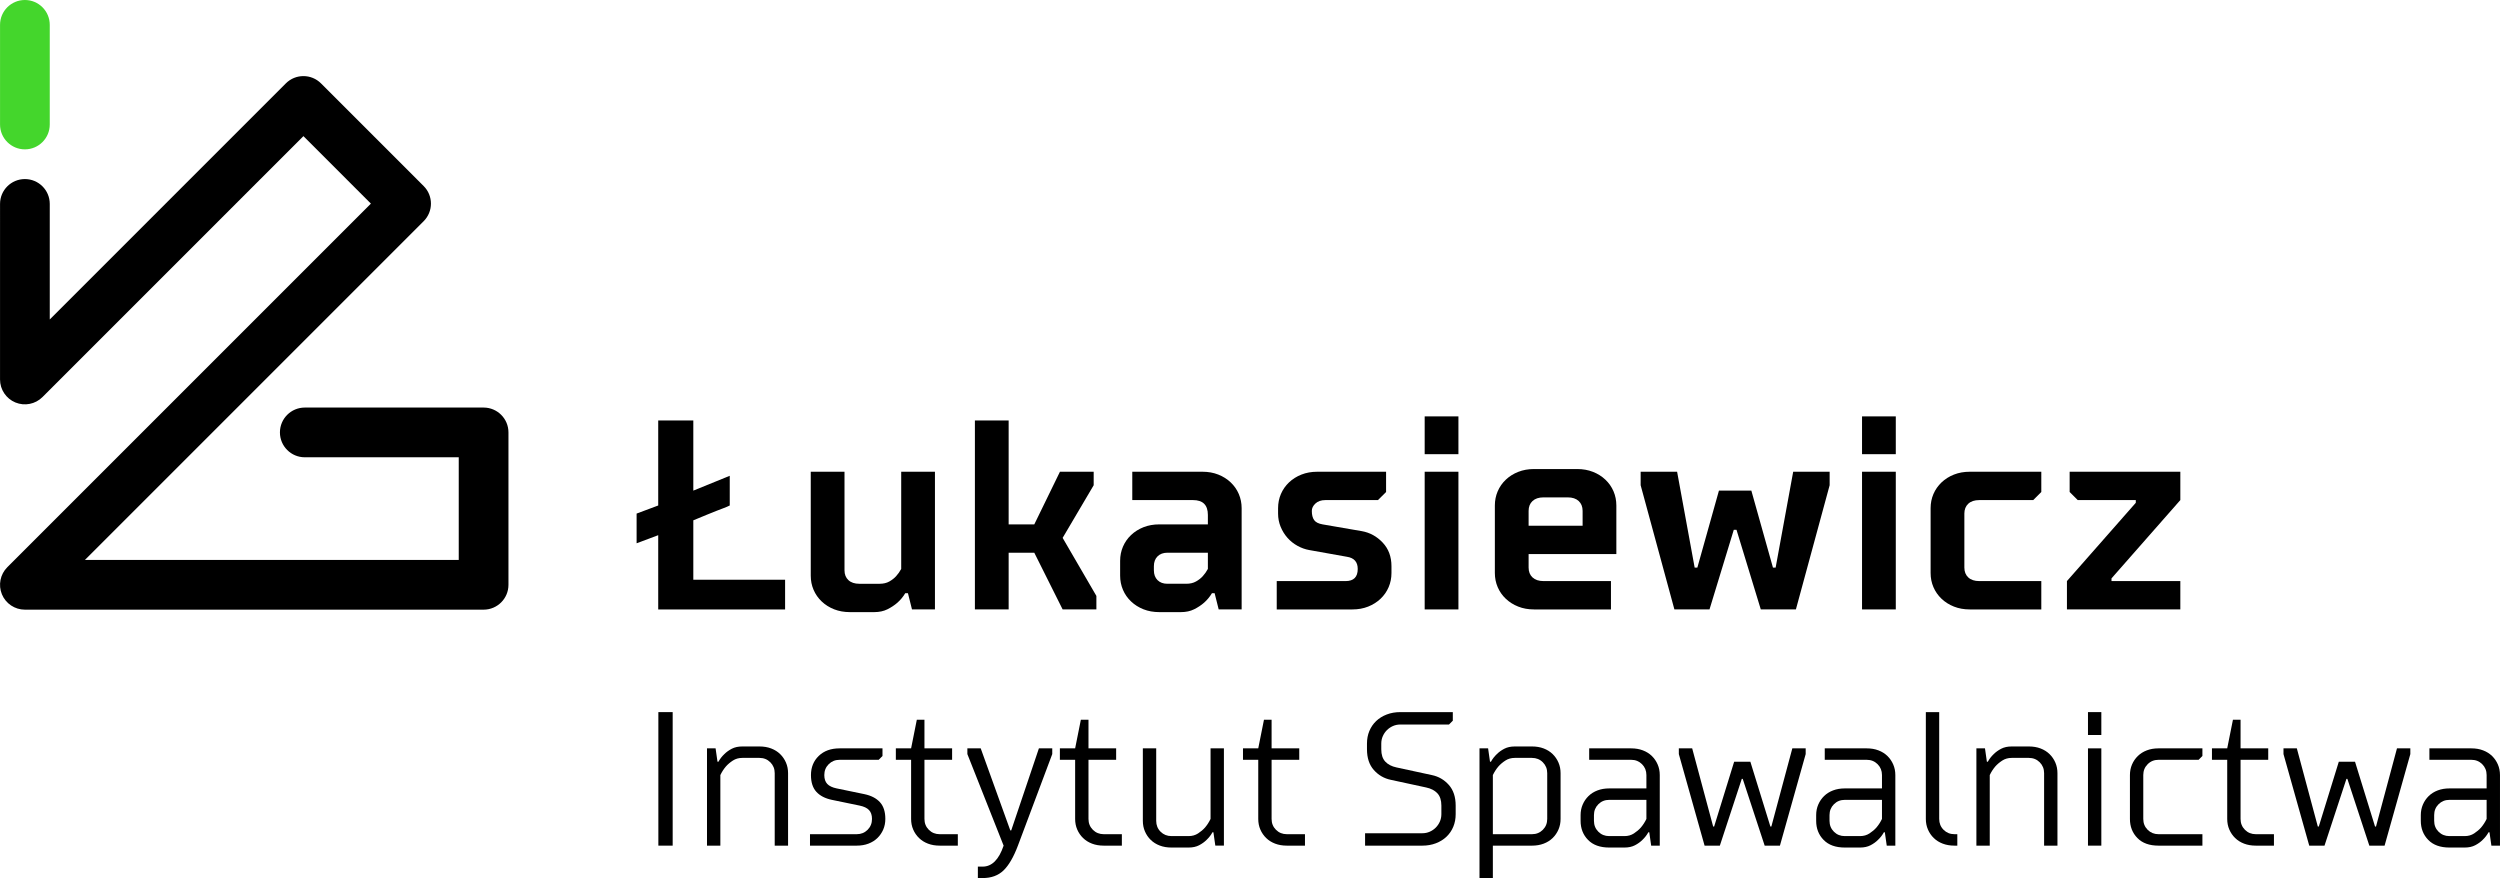 <svg xmlns="http://www.w3.org/2000/svg" xmlns:xlink="http://www.w3.org/1999/xlink" xmlns:xodm="http://www.corel.com/coreldraw/odm/2003" xml:space="preserve" width="106.245mm" height="37.316mm" style="shape-rendering:geometricPrecision; text-rendering:geometricPrecision; image-rendering:optimizeQuality; fill-rule:evenodd; clip-rule:evenodd" viewBox="0 0 9370.43 3291.19"> <defs> <style type="text/css"> .fil0 {fill:black;fill-rule:nonzero} .fil1 {fill:#44D62C;fill-rule:nonzero} </style> </defs> <g id="Warstwa_x0020_1">  <g id="_2497635487504"> <path class="fil0" d="M2467.07 1575.9l131.56 0 0 263.11 136.56 -55.64 0 111.29c-6.72,3.4 -14.14,6.58 -22.26,9.59 -8.08,3.07 -17.37,6.62 -27.79,10.67 -10.5,4 -22.62,8.95 -36.43,14.67 -13.87,5.77 -30.54,12.66 -50.09,20.7l0 222.68 344.03 0 0 111.32 -475.59 0 0 -278.3 -80.99 30.36 0 -111.34 80.99 -30.34 0 -318.75z"></path> <path class="fil0" d="M3377.81 1768.17l126.5 0 0 516.1 -86.03 0 -15.16 -60.74 -10.15 0c-8.05,13.52 -17.88,25.32 -29.34,35.45 -10.8,9.44 -23.26,17.68 -37.42,24.79 -14.17,7.07 -30.7,10.6 -49.58,10.6l-91.1 0c-21.59,0 -41.35,-3.53 -59.19,-10.6 -17.9,-7.11 -33.4,-16.85 -46.57,-29.39 -13.11,-12.45 -23.26,-26.99 -30.35,-43.52 -7.12,-16.51 -10.62,-34.19 -10.62,-53.12l0 -389.57 126.5 0 0 369.37c0,15.51 4.88,27.81 14.68,36.92 9.75,9.12 23.43,13.64 40.99,13.64l75.88 0c14.17,0 26.31,-2.85 36.41,-8.57 10.15,-5.7 18.58,-12.31 25.34,-19.76 7.39,-8.08 13.79,-17.19 19.22,-27.27l0 -364.32z"></path> <polygon class="fil0" points="3876.68,1965.49 3972.86,1768.16 4099.29,1768.16 4099.29,1818.78 3982.94,2016.09 4109.44,2233.66 4109.44,2284.26 3982.94,2284.26 3876.68,2071.71 3780.57,2071.71 3780.57,2284.26 3654.07,2284.26 3654.07,1575.9 3780.57,1575.9 3780.57,1965.49 "></polygon> <path class="fil0" d="M4446.38 2188.09c14.17,0 26.33,-2.85 36.43,-8.57 10.18,-5.7 18.58,-12.31 25.32,-19.76 7.43,-8.08 13.79,-17.19 19.21,-27.27l0 -60.78 -151.74 0c-15.57,0 -27.84,4.6 -37,13.71 -9.07,9.09 -13.64,21.38 -13.64,36.9l0 15.21c0,15.51 4.57,27.81 13.64,36.92 9.15,9.12 21.43,13.64 37,13.64l70.79 0zm207.49 96.18l-86.03 0 -15.19 -60.74 -10.12 0c-8.11,13.52 -17.9,25.32 -29.37,35.45 -10.81,9.44 -23.24,17.68 -37.45,24.77 -14.12,7.09 -30.7,10.62 -49.57,10.62l-80.96 0c-21.6,0 -41.33,-3.53 -59.23,-10.62 -17.82,-7.09 -33.36,-16.84 -46.51,-29.37 -13.19,-12.45 -23.27,-26.99 -30.37,-43.52 -7.06,-16.51 -10.63,-34.19 -10.63,-53.12l0 -55.63c0,-18.92 3.56,-36.6 10.63,-53.13 7.11,-16.53 17.19,-31.06 30.37,-43.54 13.14,-12.44 28.68,-22.28 46.51,-29.34 17.9,-7.06 37.63,-10.62 59.23,-10.62l182.14 0 0 -35.39c0,-37.11 -18.56,-55.67 -55.64,-55.67l-227.71 0 0 -106.25 263.15 0c21.55,0 41.31,3.53 59.16,10.62 17.92,7.06 33.44,16.86 46.56,29.34 13.16,12.48 23.26,26.99 30.35,43.49 7.09,16.55 10.67,34.29 10.67,53.16l0 379.49z"></path> <path class="fil0" d="M5089 2132.49c0,-26.3 -13.54,-41.51 -40.5,-45.56l-141.69 -25.32c-14.82,-2.64 -29.33,-7.88 -43.47,-15.65 -14.18,-7.74 -26.68,-17.74 -37.47,-29.84 -10.81,-12.15 -19.41,-26 -25.79,-41.51 -6.39,-15.52 -9.63,-32.01 -9.63,-49.62l0 -20.21c0,-18.86 3.55,-36.59 10.6,-53.12 7.11,-16.51 17.25,-31.05 30.37,-43.52 13.17,-12.48 28.69,-22.28 46.56,-29.33 17.88,-7.09 37.62,-10.63 59.21,-10.63l258.07 0 0 75.9 -30.37 30.35 -197.32 0c-15.54,0 -27.83,4.22 -36.92,12.65 -9.12,8.46 -13.71,17.71 -13.71,27.83 0,14.83 2.89,26.31 8.63,34.39 5.7,8.12 16.35,13.51 31.87,16.19l146.76 25.31c30.32,5.38 56.46,19.71 78.39,43 21.95,23.29 32.87,52.82 32.87,88.52l0 25.34c0,18.91 -3.5,36.59 -10.62,53.1 -7.04,16.55 -17.19,31.08 -30.32,43.49 -13.19,12.51 -28.69,22.28 -46.53,29.37 -17.9,7.14 -37.66,10.64 -59.25,10.64l-283.34 0 0 -106.25 258.05 0c30.35,0 45.56,-15.16 45.56,-45.52z"></path> <path class="fil0" d="M5466.44 2284.27l-126.51 0 0 -516.1 126.51 0 0 516.1zm0 -581.89l-126.51 0 0 -141.67 126.51 0 0 141.67z"></path> <path class="fil0" d="M5729.51 1914.9l0 55.66 202.41 0 0 -55.66c0,-15.52 -4.93,-27.83 -14.65,-36.95 -9.83,-9.08 -23.48,-13.66 -41,-13.66l-91.05 0c-17.57,0 -31.26,4.58 -41,13.66 -9.8,9.12 -14.7,21.43 -14.7,36.95zm328.88 -20.25l0 182.17 -328.88 0 0 50.56c0,15.57 4.9,27.85 14.7,36.99 9.75,9.07 23.43,13.64 41,13.64l252.97 0 0 106.28 -288.45 0c-21.57,0 -41.33,-3.54 -59.15,-10.67 -17.92,-7.06 -33.39,-16.84 -46.58,-29.36 -13.11,-12.41 -23.29,-26.94 -30.36,-43.47 -7.12,-16.54 -10.65,-34.19 -10.65,-53.13l0 -253c0,-18.87 3.53,-36.58 10.65,-53.1 7.06,-16.54 17.24,-31.02 30.36,-43.52 13.19,-12.51 28.66,-22.28 46.58,-29.32 17.82,-7.11 37.58,-10.65 59.15,-10.65l161.93 0c21.59,0 41.32,3.54 59.22,10.65 17.85,7.04 33.39,16.81 46.54,29.32 13.16,12.51 23.26,26.99 30.37,43.52 7.05,16.53 10.59,34.24 10.59,53.1z"></path> <polygon class="fil0" points="6508.72,1985.77 6498.57,1985.77 6407.53,2284.27 6275.97,2284.27 6149.46,1818.76 6149.46,1768.17 6286.09,1768.17 6351.88,2127.39 6362.03,2127.39 6442.9,1839.01 6564.39,1839.01 6645.33,2127.39 6655.45,2127.39 6721.22,1768.17 6857.85,1768.17 6857.85,1818.76 6731.35,2284.27 6599.78,2284.27 "></polygon> <path class="fil0" d="M7105.78 2284.27l-126.5 0 0 -516.1 126.5 0 0 516.1zm0 -581.89l-126.5 0 0 -141.67 126.5 0 0 141.67z"></path> <path class="fil0" d="M7362.82 1924.99l0 202.4c0,15.55 4.88,27.83 14.67,36.97 9.75,9.09 23.43,13.64 41,13.64l232.73 0 0 106.28 -268.2 0c-21.57,0 -41.31,-3.54 -59.18,-10.65 -17.9,-7.08 -33.36,-16.85 -46.56,-29.36 -13.09,-12.44 -23.23,-26.97 -30.35,-43.5 -7.11,-16.5 -10.62,-34.19 -10.62,-53.13l0 -242.86c0,-18.87 3.51,-36.59 10.62,-53.15 7.12,-16.51 17.26,-31.01 30.35,-43.5 13.19,-12.48 28.66,-22.27 46.56,-29.34 17.87,-7.08 37.61,-10.62 59.18,-10.62l268.2 0 0 75.88 -30.33 30.38 -202.4 0c-17.57,0 -31.25,4.52 -41,13.63 -9.79,9.14 -14.67,21.48 -14.67,36.93z"></path> <polygon class="fil0" points="8172.32,2178 8172.32,2284.28 7747.28,2284.28 7747.28,2178 8005.38,1884.56 8005.38,1874.41 7787.79,1874.41 7757.43,1844.05 7757.43,1768.18 8172.32,1768.18 8172.32,1874.41 7914.31,2167.9 7914.31,2178 "></polygon> <polygon class="fil0" points="2521.26,3169.66 2467.63,3169.66 2467.63,2669.17 2521.26,2669.17 "></polygon> <path class="fil0" d="M2953.77 3169.65l-50.04 0 0 -271.68c0,-16.2 -5.49,-29.79 -16.44,-40.77 -10.97,-10.95 -24.54,-16.43 -40.78,-16.43l-64.31 0c-13.37,0 -25.15,3.34 -35.39,10.01 -10.27,6.69 -18.96,14.06 -26.07,22.15 -8.12,9.54 -15.03,20.28 -20.74,32.19l0 264.53 -50.07 0 0 -364.63 32.19 0 7.14 50.07 3.55 0c5.72,-10.51 13.14,-20.05 22.19,-28.61 7.63,-7.61 16.91,-14.32 27.88,-20.05 10.95,-5.7 24.06,-8.55 39.33,-8.55l64.31 0c16.25,0 30.9,2.47 44.01,7.49 13.1,5.02 24.32,12.06 33.6,21.11 9.3,9.06 16.51,19.66 21.78,31.81 5.25,12.14 7.87,25.36 7.87,39.68l0 271.68z"></path> <path class="fil0" d="M3089.61 2905.11c0,14.3 3.7,25.39 11.09,33.23 7.4,7.86 19.17,13.49 35.42,16.81l103.64 21.45c25.25,5.27 44.65,15.26 58.28,30.06 13.56,14.76 20.35,35.72 20.35,62.87 0,14.32 -2.61,27.55 -7.84,39.71 -5.25,12.15 -12.51,22.77 -21.8,31.81 -9.28,9.04 -20.51,16.09 -33.61,21.08 -13.11,5.02 -27.76,7.51 -43.97,7.51l-175.18 0 0 -42.9 175.18 0c16.2,0 29.77,-5.47 40.75,-16.41 10.95,-10.97 16.46,-24.56 16.46,-40.79 0,-14.27 -3.7,-25.37 -11.11,-33.22 -7.37,-7.87 -19.17,-13.45 -35.39,-16.82l-103.64 -21.42c-25.27,-5.23 -44.72,-15.26 -58.28,-30.03 -13.59,-14.76 -20.35,-35.77 -20.35,-62.92 0,-29.05 9.75,-53.03 29.27,-71.87 19.56,-18.82 45.52,-28.23 77.95,-28.23l160.88 0 0 28.61 -14.31 14.3 -146.57 0c-16.2,0 -29.79,5.49 -40.75,16.46 -10.97,10.95 -16.46,24.56 -16.46,40.74z"></path> <path class="fil0" d="M3357.76 2847.92l0 -42.91 57.2 0 21.42 -107.24 28.59 0 0 107.24 103.68 0 0 42.91 -103.68 0 0 221.62c0,16.23 5.49,29.81 16.46,40.79 10.95,10.93 24.54,16.41 40.71,16.41l67.95 0 0 42.91 -67.95 0c-16.18,0 -30.82,-2.5 -43.96,-7.51 -13.07,-5 -24.31,-12.04 -33.59,-21.11 -9.3,-9.04 -16.57,-19.66 -21.8,-31.79 -5.28,-12.15 -7.84,-25.38 -7.84,-39.71l0 -221.62 -57.2 0z"></path> <path class="fil0" d="M3944.02 2826.47l-128.71 343.17c-16.2,42.93 -34.2,73.86 -54,92.97 -19.76,19.03 -45.87,28.57 -78.25,28.57l-17.88 0 0 -42.91 17.88 0c34.78,0 60.99,-26.19 78.65,-78.63l-135.86 -343.17 0 -21.46 50.02 0 110.83 307.45 3.57 0 103.69 -307.45 50.06 0 0 21.46z"></path> <path class="fil0" d="M3972.6 2847.92l0 -42.91 57.2 0 21.42 -107.24 28.59 0 0 107.24 103.68 0 0 42.91 -103.68 0 0 221.62c0,16.23 5.49,29.81 16.46,40.79 10.95,10.93 24.54,16.41 40.71,16.41l67.95 0 0 42.91 -67.95 0c-16.18,0 -30.82,-2.5 -43.96,-7.51 -13.07,-5 -24.31,-12.04 -33.59,-21.11 -9.3,-9.04 -16.57,-19.66 -21.81,-31.79 -5.27,-12.15 -7.83,-25.38 -7.83,-39.71l0 -221.62 -57.2 0z"></path> <path class="fil0" d="M4283.59 2805.01l50.06 0 0 271.68c0,16.23 5.44,29.81 16.41,40.76 10.98,10.95 24.55,16.43 40.79,16.43l64.3 0c13.35,0 25.15,-3.34 35.39,-10 10.27,-6.67 18.96,-14.06 26.12,-22.14 8.08,-9.56 14.99,-20.28 20.7,-32.22l0 -264.52 50.06 0 0 364.62 -32.19 0 -7.14 -50.03 -3.55 0c-5.72,10.5 -13.14,20.02 -22.19,28.59 -7.63,7.63 -16.9,14.31 -27.87,20.04 -10.98,5.72 -24.07,8.56 -39.34,8.56l-64.3 0c-16.25,0 -30.9,-2.5 -43.97,-7.49 -13.13,-5.04 -24.37,-12.06 -33.65,-21.11 -9.3,-9.05 -16.55,-19.65 -21.78,-31.79 -5.25,-12.18 -7.86,-25.39 -7.86,-39.71l0 -271.68z"></path> <path class="fil0" d="M4658.94 2847.92l0 -42.91 57.2 0 21.43 -107.24 28.58 0 0 107.24 103.68 0 0 42.91 -103.68 0 0 221.62c0,16.23 5.49,29.81 16.46,40.79 10.95,10.93 24.54,16.41 40.72,16.41l67.94 0 0 42.91 -67.94 0c-16.18,0 -30.82,-2.5 -43.94,-7.51 -13.1,-5 -24.31,-12.04 -33.6,-21.11 -9.28,-9.04 -16.58,-19.66 -21.81,-31.79 -5.25,-12.15 -7.84,-25.38 -7.84,-39.71l0 -221.62 -57.2 0z"></path> <path class="fil0" d="M5123.65 2808.6l0 -21.46c0,-17.16 2.96,-32.9 8.94,-47.19 5.94,-14.27 14.41,-26.68 25.37,-37.19 10.96,-10.45 24.18,-18.7 39.68,-24.65 15.49,-5.96 32.54,-8.95 51.13,-8.95l196.6 0 0 32.19 -14.29 14.3 -182.31 0c-10.02,0 -19.32,1.93 -27.89,5.72 -8.55,3.82 -16.09,8.95 -22.53,15.36 -6.43,6.45 -11.54,13.94 -15.34,22.53 -3.85,8.6 -5.74,17.88 -5.74,27.88l0 21.46c0,20.02 5.02,35.37 15.02,46.1 10.01,10.74 24.07,18.02 42.18,21.81l132.28 28.61c25.25,5.23 46.46,17.52 63.61,36.8 17.19,19.3 25.76,45.17 25.76,77.58l0 32.18c0,17.15 -2.99,32.88 -8.95,47.17 -5.95,14.32 -14.41,26.71 -25.38,37.19 -10.97,10.5 -24.21,18.7 -39.66,24.65 -15.51,5.96 -32.54,8.95 -51.12,8.95l-214.48 0 0 -46.49 214.48 0c9.98,0 19.29,-1.91 27.86,-5.72 8.59,-3.78 16.1,-8.95 22.52,-15.35 6.45,-6.46 11.55,-13.94 15.4,-22.52 3.81,-8.6 5.72,-17.9 5.72,-27.89l0 -32.18c0,-20.02 -5.01,-35.38 -15.02,-46.12 -10.04,-10.73 -24.05,-17.98 -42.18,-21.8l-132.25 -28.61c-25.29,-5.2 -46.51,-17.52 -63.63,-36.81 -17.19,-19.28 -25.75,-45.13 -25.75,-77.56z"></path> <path class="fil0" d="M5742.05 2840.78l-64.32 0c-13.37,0 -25.17,3.34 -35.38,10 -10.27,6.69 -18.96,14.03 -26.1,22.16 -8.12,9.53 -15,20.28 -20.74,32.17l0 221.64 146.55 0c16.22,0 29.81,-5.49 40.76,-16.43 10.95,-10.97 16.44,-24.56 16.44,-40.76l0 -171.58c0,-16.2 -5.49,-29.79 -16.44,-40.76 -10.95,-10.97 -24.54,-16.43 -40.76,-16.43zm-64.32 -42.88l64.32 0c16.22,0 30.87,2.47 43.98,7.48 13.12,5.02 24.3,12.07 33.61,21.11 9.28,9.04 16.53,19.66 21.78,31.81 5.26,12.15 7.89,25.37 7.89,39.68l0 171.58c0,14.29 -2.64,27.55 -7.89,39.68 -5.25,12.15 -12.5,22.77 -21.78,31.81 -9.31,9.07 -20.49,16.1 -33.61,21.08 -13.11,5.01 -27.76,7.54 -43.98,7.54l-146.55 0 0 121.53 -50.07 0 0 -486.18 32.22 0 7.12 50.06 3.57 0c5.72,-10.48 13.12,-20.02 22.18,-28.58 7.61,-7.63 16.91,-14.32 27.89,-20.04 10.93,-5.71 24.06,-8.55 39.32,-8.55z"></path> <path class="fil0" d="M6031.63 3133.89l57.2 0c13.32,0 25.14,-3.34 35.39,-10.01 10.24,-6.66 18.93,-14.03 26.06,-22.14 8.12,-9.56 15.03,-20.27 20.74,-32.18l0 -71.5 -139.4 0c-16.21,0 -29.79,5.49 -40.75,16.46 -10.95,10.95 -16.45,24.57 -16.45,40.74l0 21.44c0,16.22 5.5,29.81 16.45,40.76 10.95,10.97 24.54,16.44 40.75,16.44zm189.47 35.77l-32.19 0 -7.14 -50.04 -3.55 0c-5.75,10.48 -13.14,19.99 -22.21,28.57 -7.6,7.65 -16.91,14.31 -27.86,20.04 -10.97,5.72 -24.09,8.57 -39.32,8.57l-57.2 0c-34.29,0 -60.76,-9.52 -79.34,-28.61 -18.63,-19.05 -27.92,-42.88 -27.92,-71.49l0 -21.44c0,-14.29 2.65,-27.53 7.88,-39.64 5.26,-12.21 12.53,-22.78 21.84,-31.87 9.28,-9.03 20.45,-16.08 33.58,-21.07 13.1,-4.99 27.76,-7.51 43.97,-7.51l139.4 0 0 -50.05c0,-16.17 -5.49,-29.76 -16.41,-40.74 -10.99,-10.97 -24.58,-16.46 -40.78,-16.46l-157.28 0 0 -42.9 157.28 0c16.2,0 30.87,2.51 43.97,7.53 13.14,4.98 24.35,12.03 33.63,21.07 9.3,9.07 16.53,19.67 21.78,31.84 5.27,12.13 7.89,25.37 7.89,39.65l0 264.55z"></path> <polygon class="fil0" points="6528.52,2919.42 6446.31,3169.65 6389.11,3169.65 6292.58,2826.48 6292.58,2805.02 6342.6,2805.02 6421.28,3098.16 6424.88,3098.16 6499.93,2855.09 6560.68,2855.09 6635.78,3098.16 6639.34,3098.16 6717.97,2805.02 6768.03,2805.02 6768.03,2826.48 6671.5,3169.65 6614.33,3169.65 6532.07,2919.42 "></polygon> <path class="fil0" d="M6914.56 3133.89l57.23 0c13.3,0 25.13,-3.34 35.37,-10.01 10.24,-6.66 18.94,-14.03 26.07,-22.14 8.12,-9.56 15.03,-20.27 20.74,-32.18l0 -71.5 -139.41 0c-16.2,0 -29.78,5.49 -40.74,16.46 -10.95,10.95 -16.46,24.57 -16.46,40.74l0 21.44c0,16.22 5.51,29.81 16.46,40.76 10.95,10.97 24.54,16.44 40.74,16.44zm189.48 35.77l-32.17 0 -7.15 -50.04 -3.55 0c-5.75,10.48 -13.15,19.99 -22.22,28.57 -7.58,7.65 -16.91,14.31 -27.85,20.04 -10.97,5.72 -24.07,8.57 -39.3,8.57l-57.23 0c-34.28,0 -60.75,-9.52 -79.33,-28.61 -18.61,-19.05 -27.91,-42.88 -27.91,-71.49l0 -21.44c0,-14.29 2.64,-27.53 7.87,-39.64 5.25,-12.21 12.52,-22.78 21.83,-31.87 9.3,-9.03 20.46,-16.08 33.6,-21.07 13.07,-4.99 27.74,-7.51 43.94,-7.51l139.41 0 0 -50.05c0,-16.17 -5.49,-29.76 -16.41,-40.74 -10.97,-10.97 -24.58,-16.46 -40.78,-16.46l-157.29 0 0 -42.9 157.29 0c16.2,0 30.87,2.51 43.96,7.53 13.15,4.98 24.35,12.03 33.63,21.07 9.3,9.07 16.53,19.67 21.78,31.84 5.27,12.13 7.89,25.37 7.89,39.65l0 264.55z"></path> <path class="fil0" d="M7218.42 3069.54l0 -400.38 50.07 0 0 400.38c0,16.2 5.44,29.81 16.41,40.76 11,10.95 24.54,16.44 40.78,16.44l10.72 0 0 42.91 -10.72 0c-16.25,0 -30.87,-2.5 -43.96,-7.51 -13.14,-4.99 -24.35,-12.03 -33.63,-21.1 -9.3,-9.05 -16.55,-19.67 -21.78,-31.79 -5.27,-12.14 -7.89,-25.41 -7.89,-39.71z"></path> <path class="fil0" d="M7711.76 3169.65l-50.07 0 0 -271.68c0,-16.2 -5.49,-29.79 -16.43,-40.77 -10.98,-10.95 -24.55,-16.43 -40.76,-16.43l-64.33 0c-13.36,0 -25.14,3.34 -35.38,10.01 -10.29,6.69 -18.95,14.06 -26.1,22.15 -8.1,9.54 -15.02,20.28 -20.72,32.19l0 264.53 -50.06 0 0 -364.63 32.17 0 7.15 50.07 3.56 0c5.72,-10.51 13.13,-20.05 22.15,-28.61 7.63,-7.61 16.91,-14.32 27.91,-20.05 10.93,-5.7 24.04,-8.55 39.31,-8.55l64.33 0c16.22,0 30.87,2.47 43.98,7.49 13.1,5.02 24.33,12.06 33.6,21.11 9.3,9.06 16.54,19.66 21.79,31.81 5.25,12.14 7.88,25.36 7.88,39.68l0 271.68z"></path> <path class="fil0" d="M7876.21 3169.66l-50.06 0 0 -364.63 50.06 0 0 364.63zm0 -414.7l-50.06 0 0 -85.81 50.06 0 0 85.81z"></path> <path class="fil0" d="M8240.78 2847.92l-150.15 0c-16.18,0 -29.79,5.47 -40.72,16.44 -10.97,10.97 -16.48,24.56 -16.48,40.76l0 164.42c0,16.23 5.5,29.81 16.48,40.79 10.93,10.93 24.55,16.41 40.72,16.41l164.44 0 0 42.91 -164.44 0c-34.29,0 -60.76,-9.52 -79.34,-28.62 -18.57,-19.02 -27.88,-42.88 -27.88,-71.49l0 -164.42c0,-14.32 2.61,-27.53 7.84,-39.68 5.26,-12.15 12.56,-22.77 21.84,-31.81 9.3,-9.05 20.49,-16.09 33.6,-21.1 13.09,-5.03 27.76,-7.52 43.94,-7.52l164.44 0 0 28.62 -14.3 14.29z"></path> <path class="fil0" d="M8290.84 2847.92l0 -42.91 57.2 0 21.46 -107.24 28.57 0 0 107.24 103.68 0 0 42.91 -103.68 0 0 221.62c0,16.23 5.49,29.81 16.46,40.79 10.95,10.93 24.54,16.41 40.74,16.41l67.95 0 0 42.91 -67.95 0c-16.2,0 -30.82,-2.5 -43.96,-7.51 -13.1,-5 -24.31,-12.04 -33.61,-21.11 -9.28,-9.04 -16.58,-19.66 -21.8,-31.79 -5.26,-12.15 -7.85,-25.38 -7.85,-39.71l0 -221.62 -57.2 0z"></path> <polygon class="fil0" points="8794.89,2919.42 8712.7,3169.65 8655.48,3169.65 8558.97,2826.48 8558.97,2805.02 8608.99,2805.02 8687.67,3098.16 8691.24,3098.16 8766.32,2855.09 8827.07,2855.09 8902.15,3098.16 8905.71,3098.16 8984.35,2805.02 9034.42,2805.02 9034.42,2826.48 8937.9,3169.65 8880.72,3169.65 8798.44,2919.42 "></polygon> <path class="fil0" d="M9180.95 3133.89l57.2 0c13.33,0 25.15,-3.34 35.39,-10.01 10.25,-6.66 18.94,-14.03 26.07,-22.14 8.12,-9.56 15.03,-20.27 20.74,-32.18l0 -71.5 -139.41 0c-16.22,0 -29.81,5.49 -40.76,16.46 -10.95,10.95 -16.43,24.57 -16.43,40.74l0 21.44c0,16.22 5.48,29.81 16.43,40.76 10.95,10.97 24.54,16.44 40.76,16.44zm189.48 35.77l-32.19 0 -7.14 -50.04 -3.55 0c-5.75,10.48 -13.15,19.99 -22.21,28.57 -7.6,7.65 -16.91,14.31 -27.86,20.04 -10.97,5.72 -24.09,8.57 -39.33,8.57l-57.2 0c-34.3,0 -60.75,-9.52 -79.33,-28.61 -18.63,-19.05 -27.93,-42.88 -27.93,-71.49l0 -21.44c0,-14.29 2.65,-27.53 7.89,-39.64 5.26,-12.21 12.53,-22.78 21.81,-31.87 9.3,-9.03 20.46,-16.08 33.6,-21.07 13.1,-4.99 27.74,-7.51 43.96,-7.51l139.41 0 0 -50.05c0,-16.17 -5.49,-29.76 -16.43,-40.74 -10.97,-10.97 -24.56,-16.46 -40.76,-16.46l-157.28 0 0 -42.9 157.28 0c16.2,0 30.87,2.51 43.97,7.53 13.11,4.98 24.35,12.03 33.63,21.07 9.3,9.07 16.53,19.67 21.78,31.84 5.26,12.13 7.89,25.37 7.89,39.65l0 264.55z"></path> <path class="fil0" d="M1812.53 2285.14l-1719.3 0c-37.7,0 -71.7,-22.72 -86.12,-57.5 -14.41,-34.86 -6.43,-74.91 20.19,-101.59l1362.86 -1362.84 -252.98 -252.98 -978.07 978.06c-26.68,26.66 -66.74,34.63 -101.57,20.21 -34.81,-14.43 -57.53,-48.41 -57.53,-86.09l0.04 -658.1c0,-51.45 41.71,-93.15 93.18,-93.15 51.46,0 93.19,41.7 93.19,93.15l0 433.11 884.88 -884.89c36.37,-36.4 95.39,-36.4 131.8,0l384.76 384.77c36.41,36.39 36.41,95.42 0,131.8l-1269.66 1269.66 1401.16 0 0 -384.76 -577.04 0c-51.45,0 -93.21,-41.73 -93.21,-93.21 0,-51.45 41.75,-93.19 93.21,-93.19l670.22 0c51.48,0 93.18,41.73 93.18,93.19l0 571.17c0,51.45 -41.7,93.18 -93.18,93.18z"></path> <path class="fil1" d="M93.23 559.83c-51.5,0 -93.18,-41.71 -93.18,-93.19l0 -373.46c0,-51.48 41.68,-93.18 93.18,-93.18 51.45,0 93.18,41.7 93.18,93.18l0 373.46c0,51.48 -41.73,93.19 -93.18,93.19z"></path> </g> </g> </svg>